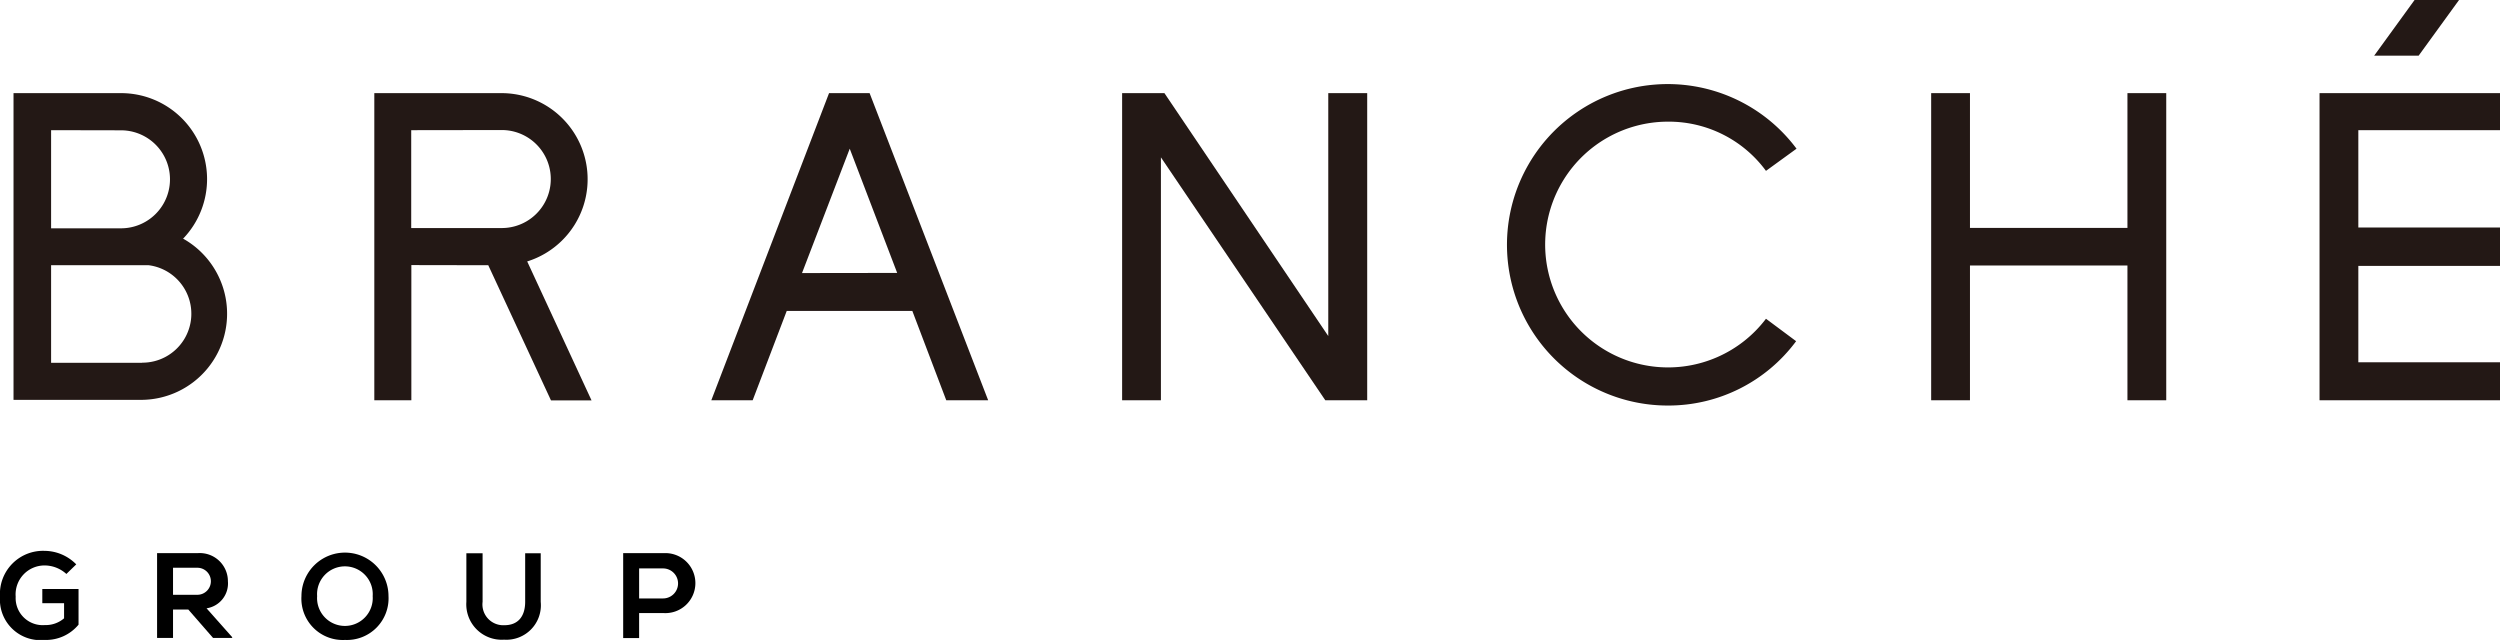 <svg xmlns="http://www.w3.org/2000/svg" viewBox="0 0 184.94 47.34"><defs><style>.cls-1{fill:#231815;}</style></defs><title>アセット 6</title><g id="レイヤー_2" data-name="レイヤー 2"><g id="レイヤー_2-2" data-name="レイヤー 2"><path class="cls-1" d="M64.33,6.89h-3L52.62,29.61h3.06L58.2,23h9.29L70,29.61h3.1Zm-5,13.31L62.86,11l3.51,9.19Z"/><polygon class="cls-1" points="101.14 6.89 98.26 6.89 98.26 24.86 86.14 6.89 83.01 6.89 83.01 29.61 85.88 29.61 85.88 11.64 98.04 29.61 101.14 29.61 101.14 6.89"/><path class="cls-1" d="M123.39,9a8.92,8.92,0,0,1,7.25,3.64L132.9,11a11.89,11.89,0,1,0-9.51,19,11.76,11.76,0,0,0,9.48-4.76l-2.23-1.66A9.09,9.09,0,1,1,123.39,9Z"/><polygon class="cls-1" points="157.38 16.86 145.73 16.86 145.73 6.89 142.86 6.89 142.86 29.61 145.73 29.61 145.73 19.64 157.38 19.64 157.38 29.61 160.25 29.61 160.25 6.89 157.38 6.89 157.38 16.86"/><polygon class="cls-1" points="171.59 29.61 184.94 29.61 184.94 26.8 174.46 26.8 174.46 19.67 184.94 19.67 184.94 16.83 174.46 16.83 174.46 9.63 184.94 9.63 184.94 6.89 171.59 6.89 171.59 29.61"/><polygon class="cls-1" points="181.91 0 178.62 0 175.63 4.12 178.92 4.12 181.91 0"/><path class="cls-1" d="M13.56,17.64A6.36,6.36,0,0,0,8.94,6.89H1V29.58h9.45a6.37,6.37,0,0,0,3.07-11.94Zm-4.61-8h0a3.62,3.62,0,0,1,0,7.25H3.78V9.63Zm1.54,17.2H3.78V19.62H11a3.62,3.62,0,0,1-.47,7.21Z"/><path class="cls-1" d="M36.12,19.62l4.64,10h3L39,19.34A6.37,6.37,0,0,0,37.14,6.89H27.69V29.61h2.74v-10Zm1-10h0a3.62,3.62,0,0,1,0,7.25h-6.7V9.63Z"/><path d="M4.91,42.46a2.4,2.4,0,0,0-1.59-.63,2.14,2.14,0,0,0-2.16,2.31,2,2,0,0,0,2.16,2.1,2.08,2.08,0,0,0,1.42-.5V44.62H3.13V43.57H5.81v2.64a3.12,3.12,0,0,1-2.5,1.13A3,3,0,0,1,0,44.14a3.19,3.19,0,0,1,3.31-3.39,3.31,3.31,0,0,1,2.33,1Z"/><path d="M17.17,47.19H15.76l-1.83-2.1H12.8v2.1H11.62V40.92h3A2.08,2.08,0,0,1,16.86,43a1.86,1.86,0,0,1-1.58,2l1.9,2.14ZM12.8,42v2h1.8a1,1,0,1,0,0-2Z"/><path d="M28.74,44.1a3.08,3.08,0,0,1-3.22,3.24A3.06,3.06,0,0,1,22.3,44.1a3.22,3.22,0,1,1,6.44,0Zm-5.28,0a2.06,2.06,0,1,0,4.11,0,2.06,2.06,0,1,0-4.11,0Z"/><path d="M40,40.93v3.59a2.55,2.55,0,0,1-2.71,2.8,2.62,2.62,0,0,1-2.79-2.8V40.93H35.7v3.59a1.54,1.54,0,0,0,1.62,1.73c1,0,1.53-.65,1.53-1.73V40.93Z"/><path d="M49.05,45.35H47.28v1.85H46.1V40.92h3A2.22,2.22,0,1,1,49.05,45.35Zm-1.77-1.08h1.77a1.11,1.11,0,1,0,0-2.22H47.28Z"/></g></g></svg>
